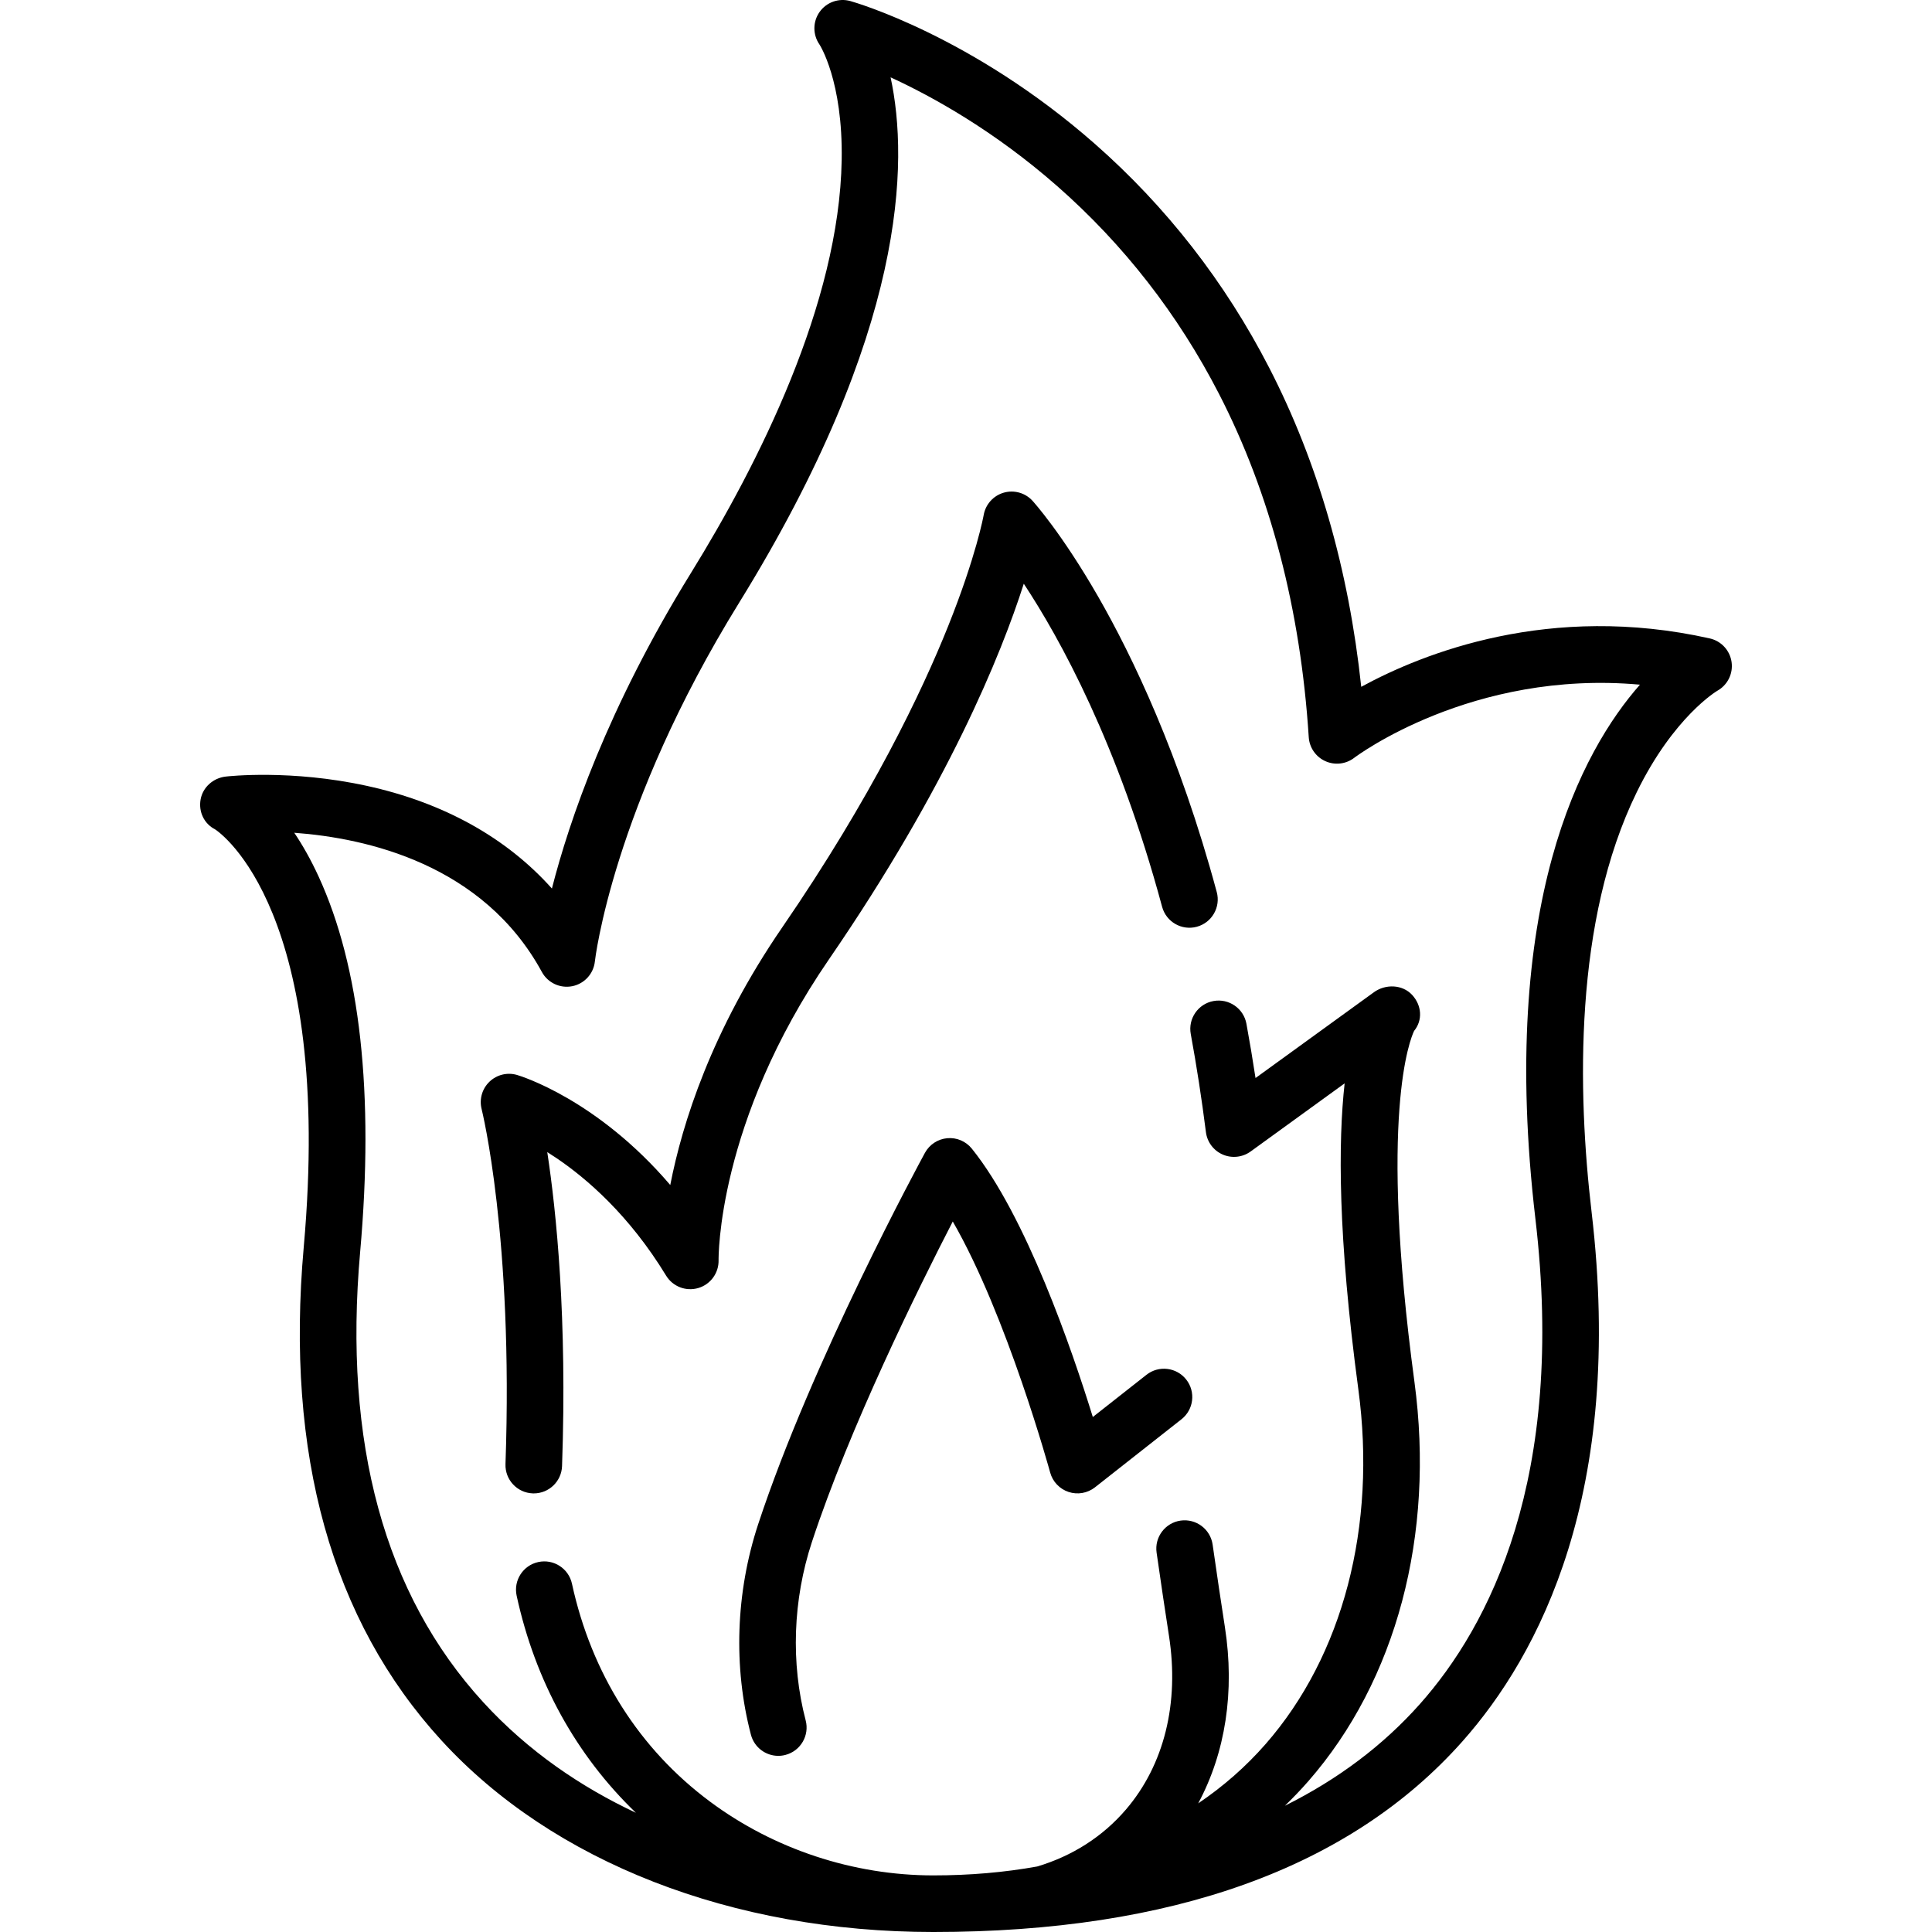 <?xml version="1.0" encoding="iso-8859-1"?>
<!-- Generator: Adobe Illustrator 19.0.0, SVG Export Plug-In . SVG Version: 6.00 Build 0)  -->
<svg version="1.1" id="Capa_1" xmlns="http://www.w3.org/2000/svg" xmlns:xlink="http://www.w3.org/1999/xlink" x="0px" y="0px"
	 viewBox="0 0 512.002 512.002" style="enable-background:new 0 0 512.002 512.002;" xml:space="preserve">
<g>
	<g>
		<path d="M458.888,175.448c-0.44-3.087-2.745-5.579-5.788-6.26c-42.371-9.476-75.918,3.869-92.357,12.828
			c-3.317-31.124-11.497-59.507-24.374-84.525c-11.704-22.739-27.277-42.733-46.286-59.427
			c-32.426-28.478-63.426-37.417-64.73-37.783c-3.048-0.857-6.301,0.29-8.137,2.866c-1.837,2.576-1.859,6.027-0.058,8.627
			c0.063,0.09,6.255,9.625,5.896,30.67c-0.648,38.049-22.084,80.5-39.952,109.413c-22.093,35.749-32.271,65.735-36.841,83.614
			C134.227,222,117.564,212.709,97.207,208.26c-20.095-4.392-36.701-2.542-37.396-2.461c-3.299,0.383-6.082,2.821-6.653,6.091
			c-0.567,3.245,0.922,6.41,3.849,7.904c1.513,0.988,31.389,21.859,23.488,110.695c-4.887,54.948,7.384,98.927,36.47,130.714
			c29.54,32.283,77.059,50.799,130.372,50.799c63.237,0,110.392-16.97,140.154-50.438c20.471-23.019,43.039-66.046,34.306-140.305
			c-3.758-31.954-4.731-77.209,11.968-111.338c9.799-20.027,21.267-26.813,21.316-26.843
			C457.813,181.573,459.328,178.536,458.888,175.448z M406.901,323.01c8.083,68.73-12.188,107.861-30.618,128.585
			c-9.747,10.96-21.699,19.945-35.779,26.954c2.146-2.074,4.22-4.229,6.196-6.489c23.343-26.691,33.601-65.267,28.145-105.835
			c-9.54-70.938-1.048-91.044-0.095-93.016c2.346-2.876,2.02-6.795-0.516-9.545c-2.576-2.794-7.052-2.94-10.133-0.71l-31.372,22.736
			c-0.739-4.858-1.545-9.666-2.411-14.384c-0.748-4.074-4.651-6.769-8.731-6.022c-4.074,0.748-6.771,4.657-6.022,8.731
			c1.552,8.448,2.903,17.201,4.019,26.014c0.332,2.629,2.027,4.887,4.458,5.94c2.431,1.052,5.237,0.744,7.384-0.809l24.919-18.06
			c-1.719,15.422-1.813,40.612,3.636,81.123c4.879,36.279-4.077,70.527-24.57,93.961c-5.244,5.996-11.226,11.241-17.87,15.725
			c7.216-13.468,9.733-29.605,7.071-46.709c-1.008-6.472-2.103-13.828-3.252-21.864c-0.588-4.101-4.381-6.939-8.487-6.362
			c-4.101,0.587-6.948,4.387-6.362,8.487c1.159,8.097,2.263,15.515,3.279,22.047c2.779,17.855-1.274,34.208-11.412,46.046
			c-6.172,7.206-14.244,12.327-23.512,15.085c-8.663,1.563-17.854,2.361-27.526,2.361c-21.211,0-42.231-6.946-59.19-19.56
			c-18.746-13.942-31.394-33.911-36.576-57.747c-0.881-4.047-4.875-6.614-8.923-5.735c-4.047,0.88-6.615,4.875-5.735,8.923
			c4.924,22.647,15.764,42.281,31.602,57.526c-14.355-6.746-28.439-16.17-40.482-29.332c-26.127-28.554-37.093-68.678-32.595-119.26
			c3.738-42.043,0.028-75.545-11.027-99.575c-2.101-4.564-4.294-8.38-6.429-11.55c19.125,1.399,50.046,8.302,65.619,36.894
			c1.569,2.881,4.825,4.405,8.048,3.769c3.218-0.64,5.647-3.297,5.996-6.56c0.042-0.401,4.676-40.776,38.219-95.051
			c44.397-71.838,44.991-116.813,40.148-139.25c11.21,5.157,27.507,14.207,44.173,28.842c17.592,15.449,32.008,33.961,42.848,55.021
			c13.615,26.452,21.621,57.069,23.796,91.002c0.177,2.765,1.864,5.208,4.388,6.352s5.473,0.804,7.669-0.886
			c0.339-0.26,31.082-23.41,75.717-19.381C419.18,198.958,397.077,239.471,406.901,323.01z"/>
	</g>
</g>
<g>
	<g>
		<path d="M322.455,236.408c-9.882-36.64-22.49-62.702-31.326-78.113c-9.74-16.989-17.196-25.241-17.509-25.584
			c-1.927-2.115-4.894-2.938-7.638-2.142c-2.747,0.799-4.803,3.099-5.296,5.917c-0.019,0.105-1.938,10.794-9.442,29.514
			c-6.933,17.292-20.181,45.164-43.929,79.743c-18.769,27.329-26.51,51.966-29.689,68.297
			c-19.407-22.701-39.591-28.863-40.608-29.163c-2.585-0.76-5.378-0.071-7.317,1.8c-1.94,1.869-2.728,4.64-2.064,7.251
			c0.085,0.333,8.434,33.996,6.322,94.076c-0.146,4.14,3.092,7.613,7.231,7.759c0.09,0.003,0.179,0.005,0.269,0.005
			c4.02,0,7.349-3.187,7.49-7.236c1.377-39.176-1.493-67.313-3.917-83.207c0.813,0.507,1.651,1.051,2.514,1.635
			c7.797,5.277,19.155,14.957,28.982,31.1c1.764,2.897,5.26,4.238,8.512,3.286c3.257-0.953,5.468-3.985,5.392-7.378
			c-0.008-0.36-0.461-36.472,29.25-79.732c31.488-45.85,45.603-80.702,51.635-99.543c9.547,14.445,24.996,42.392,36.656,85.621
			c1.079,3.999,5.195,6.367,9.194,5.288C321.166,244.523,323.534,240.407,322.455,236.408z"/>
	</g>
</g>
<g>
	<g>
		<path d="M314.361,365.591c-2.564-3.254-7.28-3.816-10.533-1.255l-14.219,11.188c-5.524-17.859-17.672-53.247-32.063-71.12
			c-1.572-1.953-4.01-2.996-6.513-2.767c-2.497,0.224-4.717,1.681-5.915,3.882c-1.217,2.234-29.962,55.203-44.201,98.438
			c-5.938,18.032-6.618,37.837-1.913,55.765c0.884,3.369,3.922,5.599,7.249,5.599c0.63,0,1.271-0.08,1.908-0.248
			c4.007-1.051,6.402-5.151,5.351-9.157c-3.979-15.163-3.392-31.949,1.653-47.267c10.029-30.453,28.086-67.005,37.33-84.937
			c14.362,24.895,25.683,66.051,25.812,66.526c0.662,2.427,2.496,4.36,4.884,5.149s5.014,0.328,6.99-1.227l22.923-18.037
			C316.36,373.561,316.921,368.846,314.361,365.591z"/>
	</g>
</g>
<g>
</g>
<g>
</g>
<g>
</g>
<g>
</g>
<g>
</g>
<g>
</g>
<g>
</g>
<g>
</g>
<g>
</g>
<g>
</g>
<g>
</g>
<g>
</g>
<g>
</g>
<g>
</g>
<g>
</g>
</svg>
